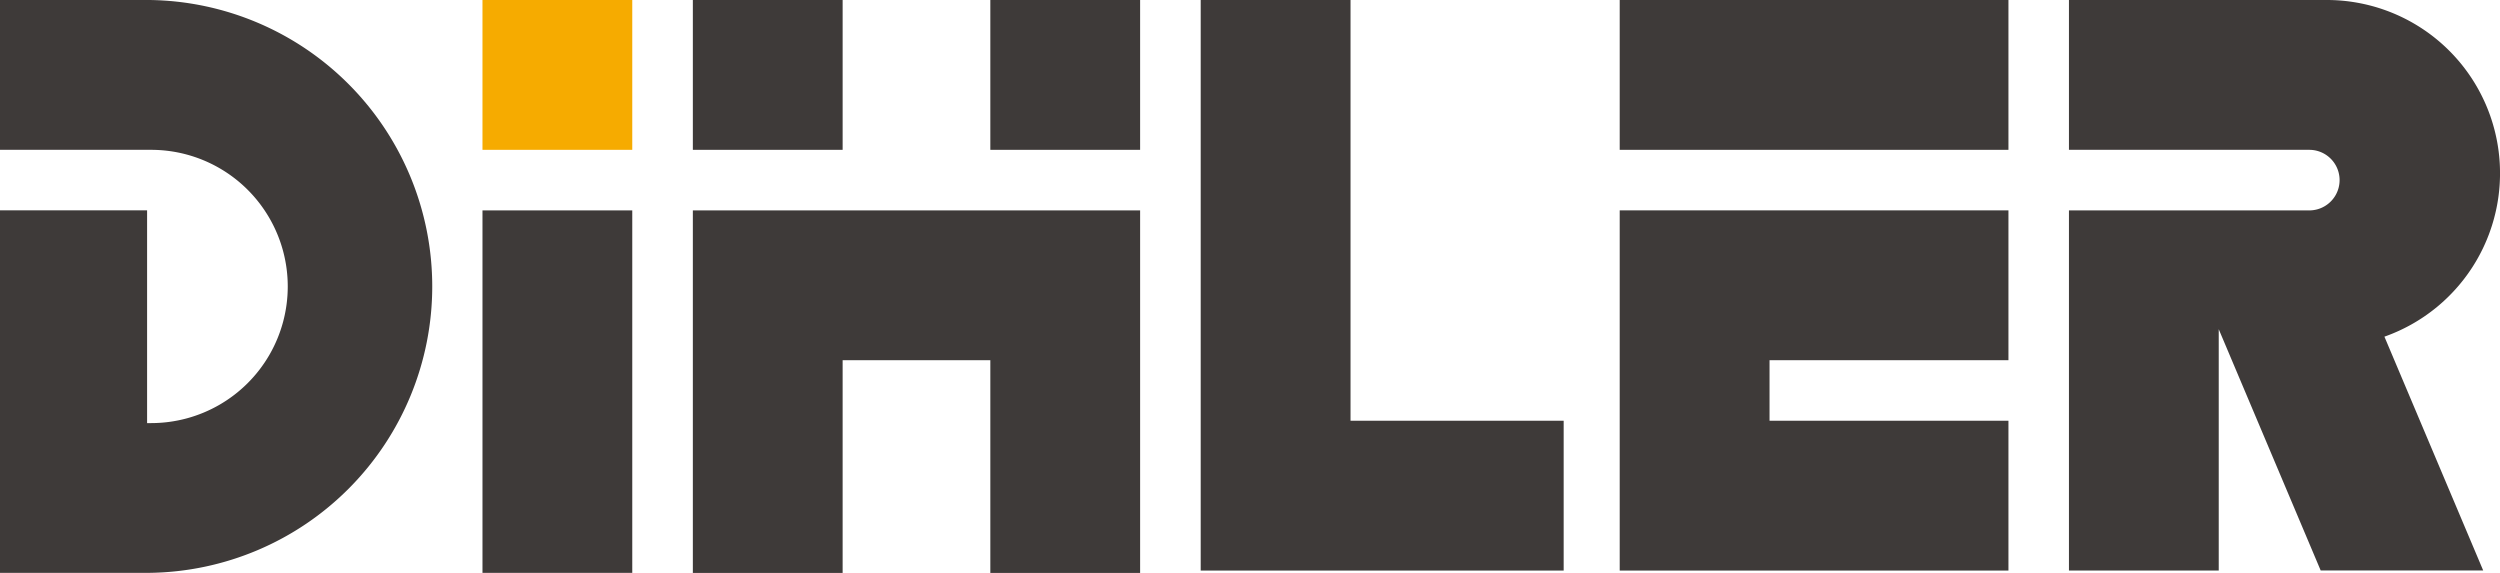 <svg xmlns="http://www.w3.org/2000/svg" viewBox="0 0 622.72 142.71"><defs><style>.cls-1{fill:#3e3a39;}.cls-2{fill:#f6ab00;}</style></defs><title>资源 1</title><g id="图层_2" data-name="图层 2"><g id="图层_1-2" data-name="图层 1"><rect class="cls-1" x="120.18" y="52.4" width="37.31" height="90.3"/><rect class="cls-2" x="120.18" width="37.31" height="37.32"/><polygon class="cls-1" points="299.08 0 299.08 142.12 389.49 142.12 389.49 104.8 336.4 104.8 336.4 0 299.08 0"/><path class="cls-1" d="M37.16,0H0V37.32H37.64a34,34,0,0,1,0,68.07h-1v-53H0v90.3H37.16A71.35,71.35,0,0,0,37.16,0Z"/><rect class="cls-1" x="246.68" width="37.31" height="37.32"/><rect class="cls-1" x="172.58" width="37.31" height="37.32"/><polygon class="cls-1" points="172.58 52.4 172.58 142.71 209.89 142.71 209.89 89.72 246.68 89.72 246.68 142.71 283.99 142.71 283.99 52.4 172.58 52.4"/><polygon class="cls-1" points="440.77 37.32 500.28 37.32 500.28 0 403.45 0 403.45 37.32 440.77 37.32"/><polygon class="cls-1" points="500.28 89.72 500.28 52.4 403.45 52.4 403.45 142.12 500.28 142.12 500.28 104.8 440.77 104.8 440.77 89.72 500.28 89.72"/><path class="cls-1" d="M575.22,52.4H515.35v89.72h37.31V82l25.39,60.09h40.48L593.93,83.86A43.16,43.16,0,0,0,579.56,0H515.35V37.32h59.87a7.54,7.54,0,1,1,0,15.09Z"/></g></g></svg>